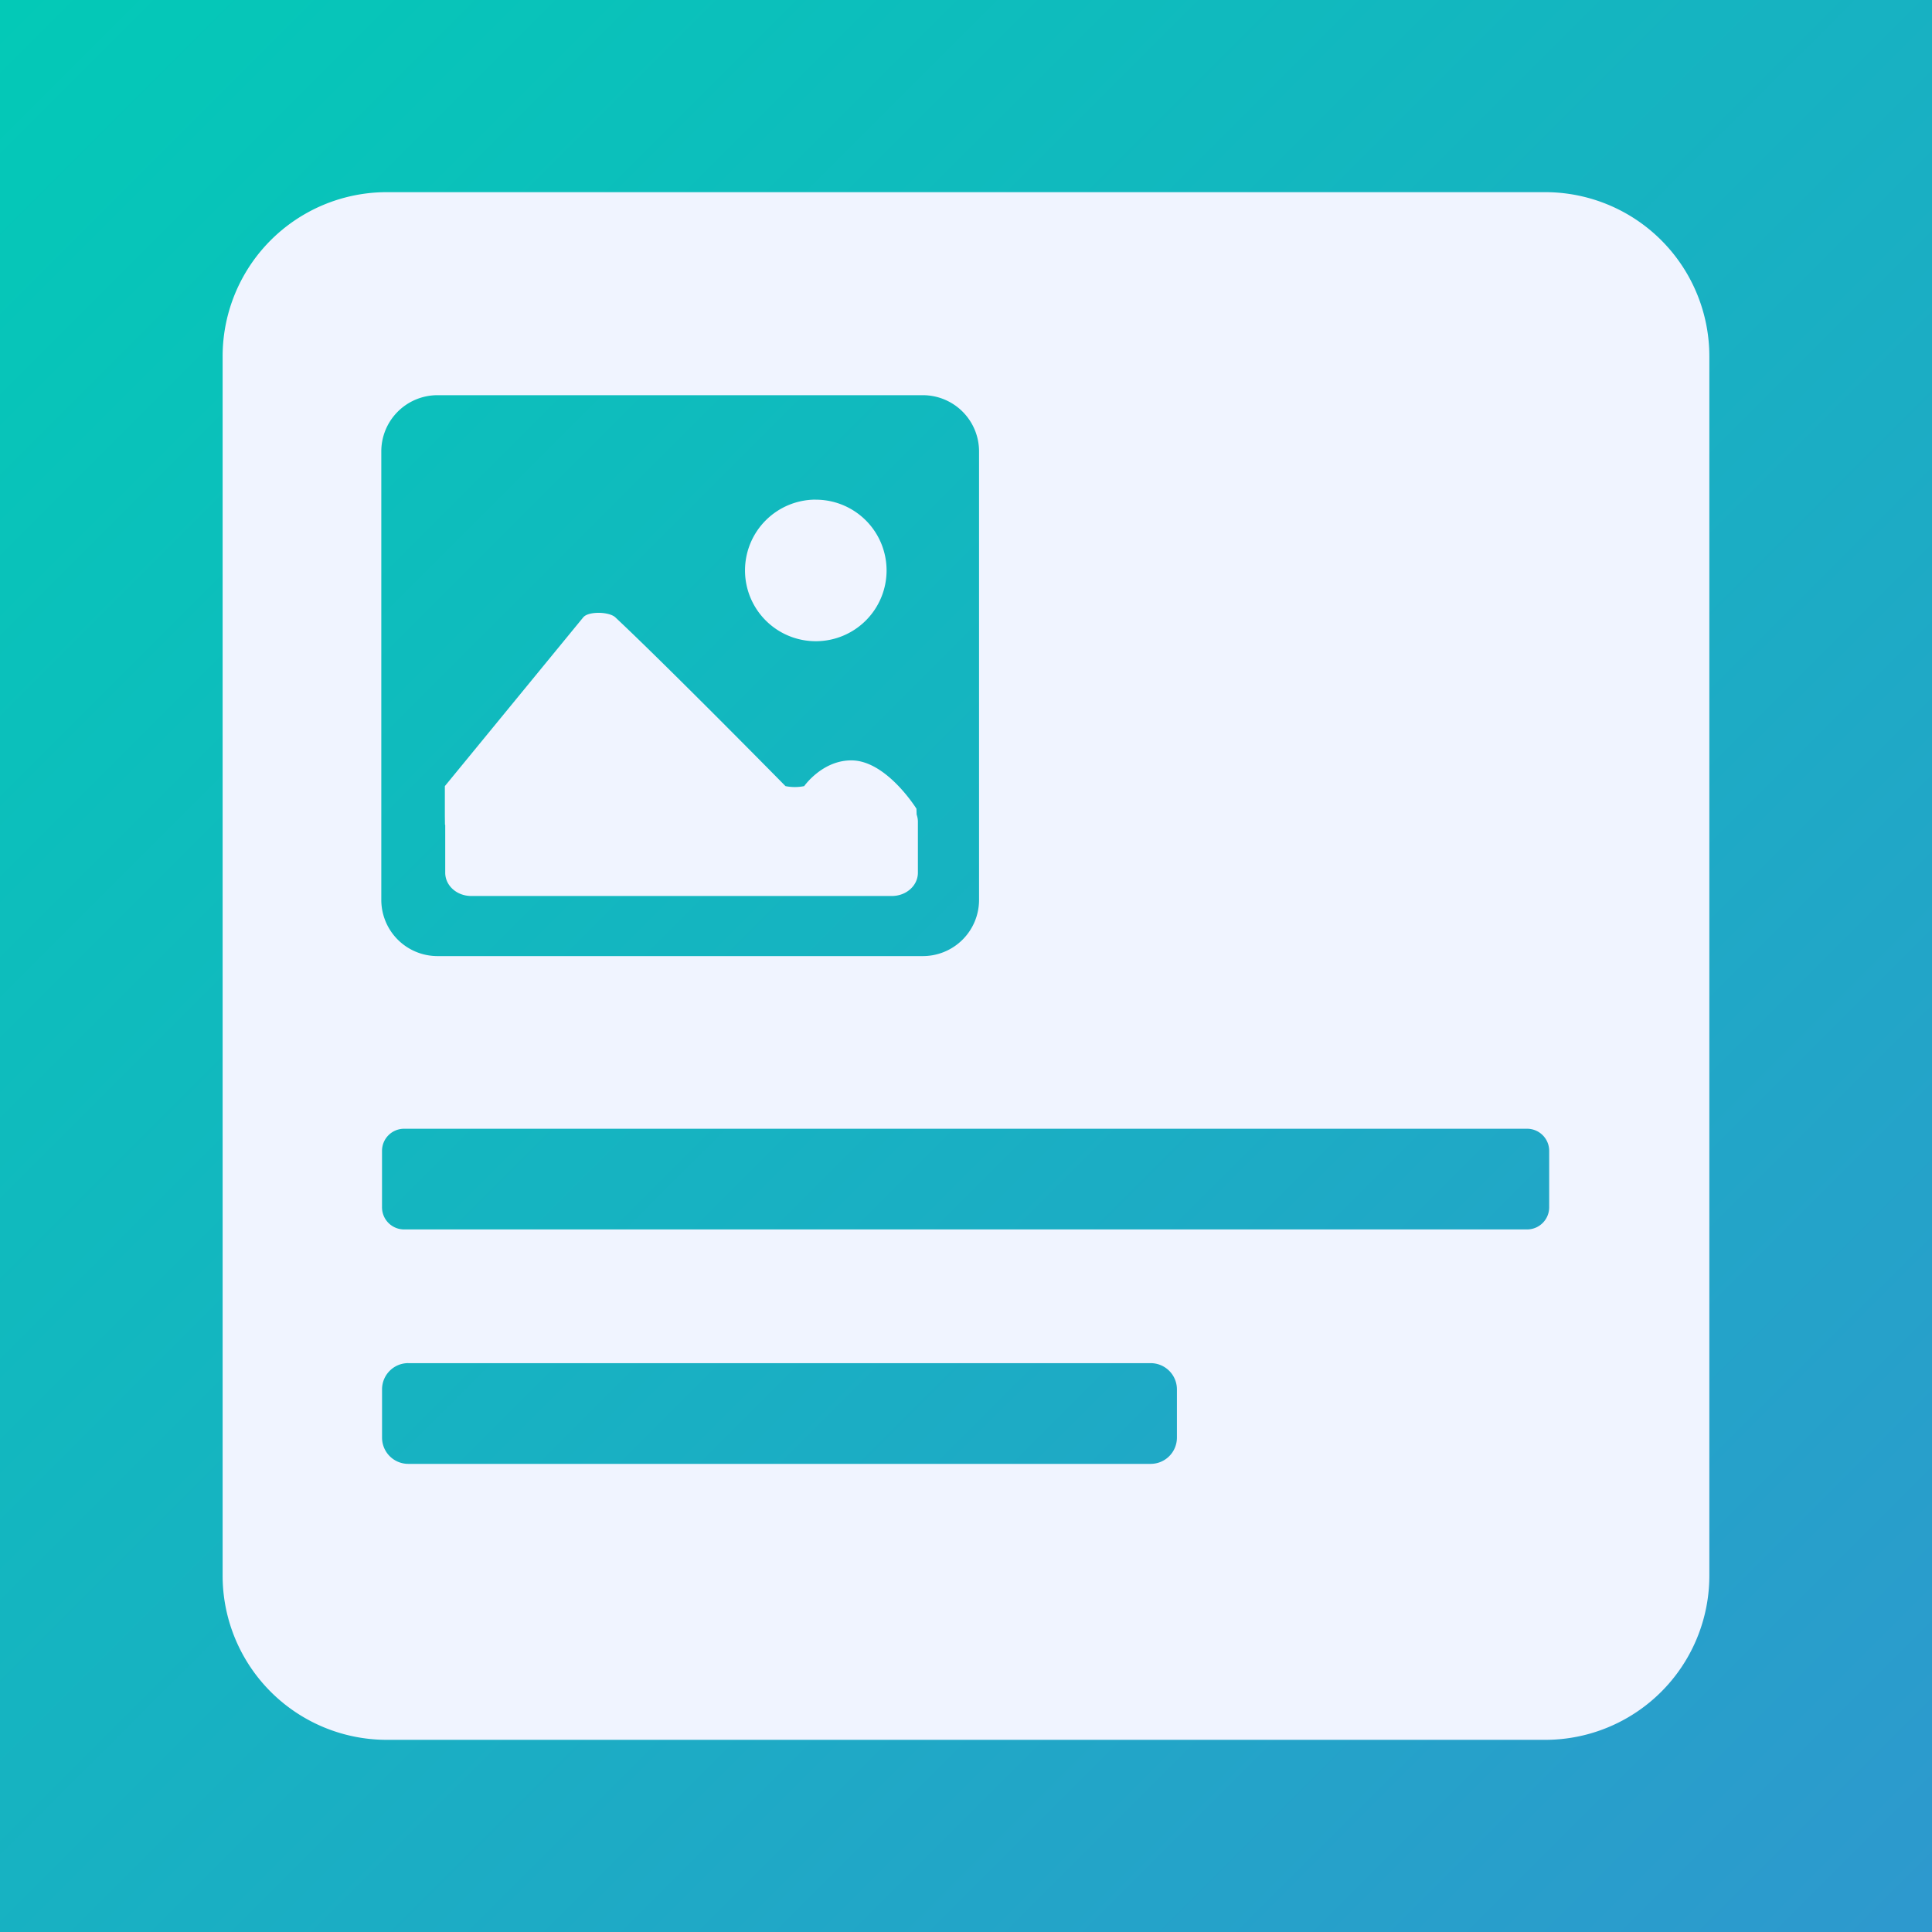 <svg xmlns="http://www.w3.org/2000/svg" xmlns:xlink="http://www.w3.org/1999/xlink" xml:space="preserve" width="256" height="256" viewBox="0 0 67.733 67.733"><rect x="0" y="0" width="67.733" height="67.733" fill="#333333" stroke="none"/><defs><linearGradient id="a"><stop offset="0" stop-color="#00cdb5"/><stop offset=".519" stop-color="#1badc4"/><stop offset="1" stop-color="#378ed3"/></linearGradient><linearGradient xlink:href="#a" id="b" x1="-4.979" x2="81.925" y1="-5.173" y2="81.731" gradientUnits="userSpaceOnUse"/></defs><rect width="67.896" height="67.756" fill="url(#b)" rx="0" ry="0"/><path fill="#f0f4ff" d="M13.573 6.737a5.755 5.755 0 0 0-5.768 5.768v42.724a5.755 5.755 0 0 0 5.768 5.767H54.16a5.755 5.755 0 0 0 5.767-5.767V12.505a5.755 5.755 0 0 0-5.767-5.768zm1.77 7.118h17.006a1.97 1.97 0 0 1 1.975 1.976v15.713a1.97 1.97 0 0 1-1.975 1.975H15.343a1.97 1.97 0 0 1-1.975-1.975V15.831a1.97 1.97 0 0 1 1.975-1.976zM28.6 17.516a2.481 2.481 0 0 0-2.481 2.481A2.481 2.481 0 0 0 28.6 22.48a2.481 2.481 0 0 0 2.482-2.482 2.481 2.481 0 0 0-2.482-2.48zM21 21.485c-.232-.003-.461.046-.554.16l-4.85 5.915v1.038l.004.318h.009v1.68c0 .453.407.816.912.816h14.746c.505 0 .913-.363.913-.815v-1.788a.737.737 0 0 0-.044-.25l-.007-.207s-1.045-1.682-2.268-1.694c-1.031-.011-1.667.902-1.667.902a1.647 1.647 0 0 1-.656 0s-4.104-4.17-5.964-5.916c-.106-.1-.342-.156-.574-.16zm-6.83 18.087h39.365c.43 0 .777.346.777.776v1.977c0 .43-.346.777-.777.777H14.17a.774.774 0 0 1-.777-.777v-1.977c0-.43.346-.776.777-.776zm.145 8.218H40.34a.92.92 0 0 1 .921.921V50.4a.92.92 0 0 1-.921.921H14.314a.919.919 0 0 1-.92-.92V48.71c0-.51.41-.921.92-.921z"/></svg>